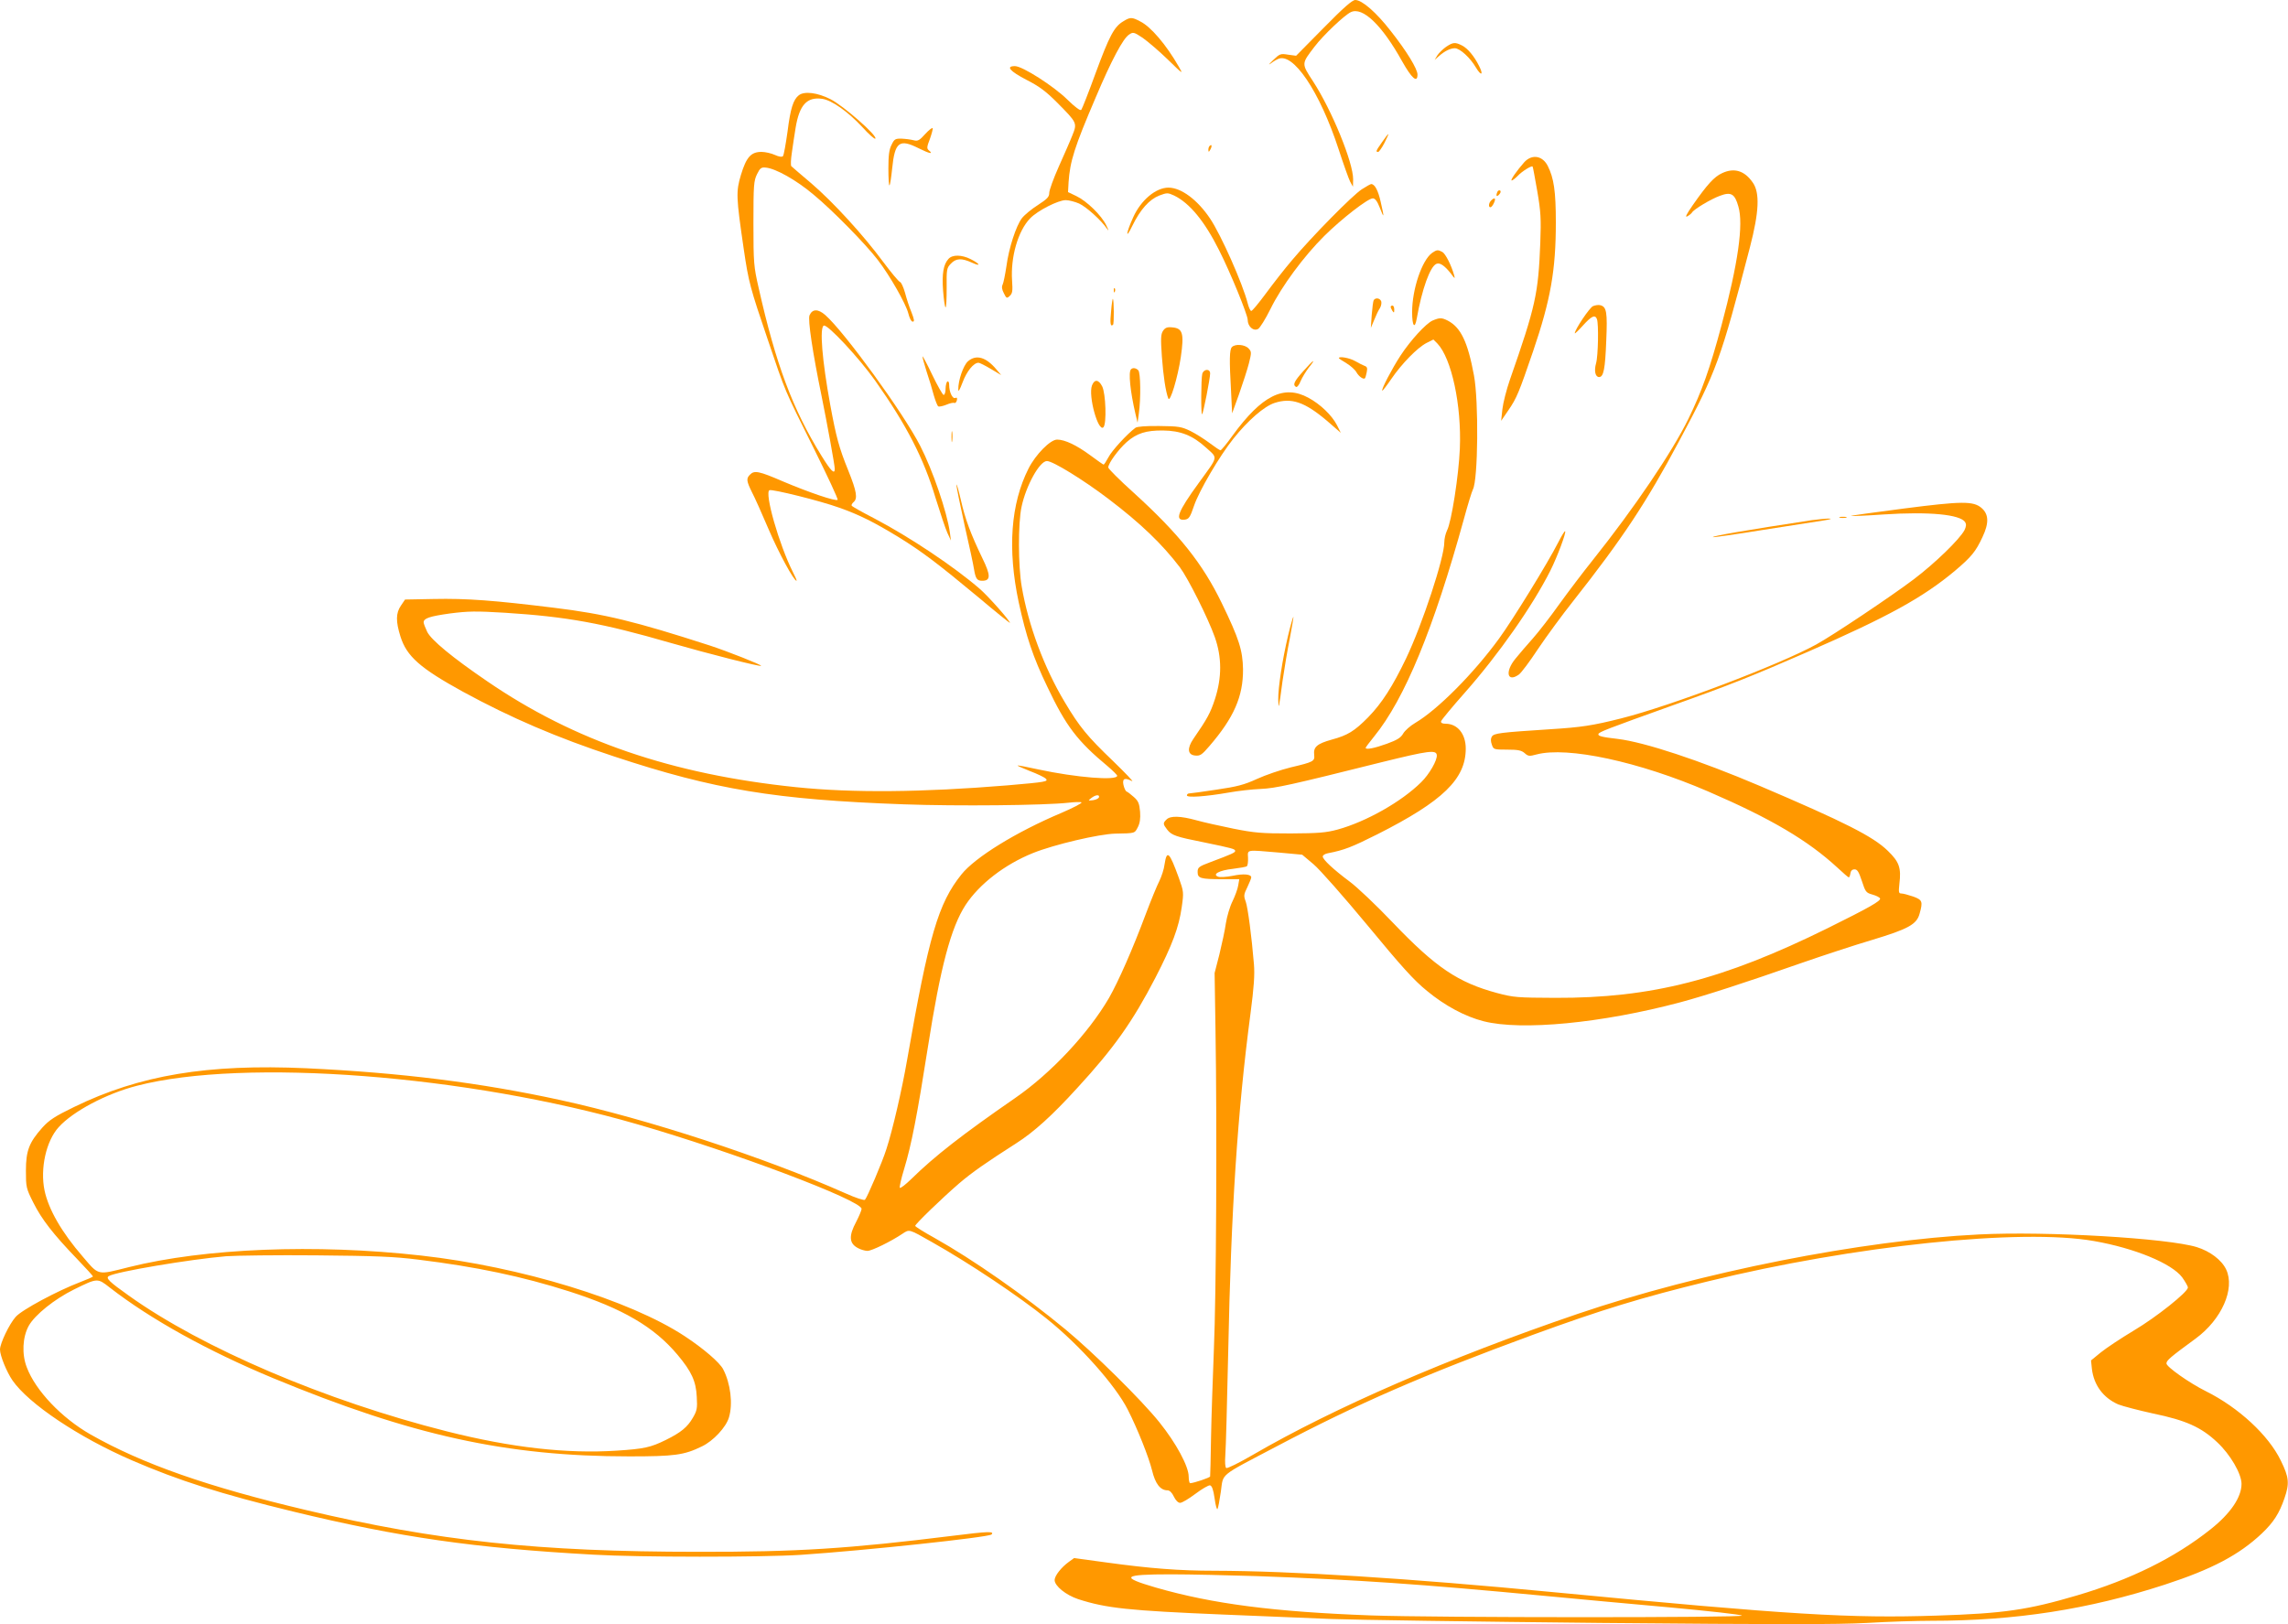 <?xml version="1.0" standalone="no"?>
<!DOCTYPE svg PUBLIC "-//W3C//DTD SVG 20010904//EN"
 "http://www.w3.org/TR/2001/REC-SVG-20010904/DTD/svg10.dtd">
<svg version="1.0" xmlns="http://www.w3.org/2000/svg"
 width="1280pt" height="909pt" viewBox="0 0 1280 909"
 preserveAspectRatio="xMidYMid meet">
<g transform="translate(0,909) scale(0.1,-0.1)"
fill="#ff9800" stroke="none">
<path d="M7405 8934 l-154 -156 -45 6 c-42 7 -47 5 -83 -30 -21 -20 -29 -30
-18 -22 11 9 30 21 43 27 84 44 235 -180 341 -505 27 -83 56 -164 64 -180 l16
-29 1 41 c1 94 -120 389 -225 550 -65 100 -65 96 10 194 48 63 166 175 202
192 66 32 175 -73 287 -275 54 -96 86 -124 86 -74 0 31 -60 130 -150 244 -80
103 -160 173 -198 173 -17 0 -66 -43 -177 -156z"/>
<path d="M6283 8970 c-50 -30 -77 -81 -154 -290 -39 -107 -75 -199 -80 -205
-6 -6 -35 16 -77 57 -77 76 -252 188 -294 188 -53 0 -29 -28 65 -77 71 -36
109 -65 169 -125 115 -116 115 -116 87 -186 -12 -31 -47 -110 -76 -175 -29
-65 -53 -131 -53 -146 0 -23 -11 -34 -63 -68 -35 -22 -75 -55 -90 -74 -33 -44
-73 -166 -87 -271 -7 -46 -16 -91 -21 -101 -6 -12 -4 -27 7 -48 14 -29 17 -30
33 -15 15 14 17 28 13 85 -9 132 33 279 101 349 41 43 157 102 199 102 18 0
52 -9 75 -19 41 -19 123 -93 156 -141 11 -16 10 -10 -4 19 -27 56 -109 136
-168 164 l-46 22 3 55 c8 117 32 195 152 475 87 206 153 330 186 351 23 16 27
15 77 -18 28 -20 92 -74 140 -121 86 -84 88 -85 61 -39 -70 122 -156 223 -215
252 -47 25 -56 25 -96 0z"/>
<path d="M8090 8828 c-18 -13 -40 -34 -49 -48 l-15 -25 24 21 c33 29 64 44 89
44 28 0 86 -53 118 -108 30 -50 44 -42 17 10 -27 54 -63 97 -94 113 -39 20
-51 19 -90 -7z"/>
<path d="M4469 8557 c-31 -24 -47 -74 -63 -202 -10 -71 -21 -134 -26 -139 -6
-6 -23 -3 -45 7 -20 9 -53 17 -75 17 -59 0 -85 -30 -115 -129 -28 -94 -27
-122 16 -416 27 -184 36 -217 134 -505 103 -304 89 -270 257 -608 77 -155 138
-286 134 -289 -10 -10 -162 42 -306 103 -134 58 -160 63 -184 38 -22 -21 -20
-36 10 -97 15 -28 57 -122 94 -209 56 -131 141 -288 156 -288 3 0 -6 21 -20
48 -78 155 -161 447 -131 459 18 6 282 -59 390 -98 111 -39 197 -82 334 -166
131 -81 219 -148 444 -335 97 -82 177 -146 177 -144 0 13 -120 148 -168 190
-144 125 -393 291 -589 394 -68 35 -125 67 -128 72 -3 4 2 13 10 20 24 20 18
59 -29 176 -52 128 -68 188 -101 367 -46 252 -61 436 -36 445 22 7 197 -181
287 -308 176 -249 272 -436 338 -657 26 -83 55 -171 66 -195 l20 -43 -6 45
c-16 115 -96 349 -166 485 -94 184 -424 638 -531 732 -40 35 -72 35 -88 -1
-11 -23 18 -213 67 -451 31 -153 74 -388 74 -409 0 -33 -21 -13 -74 73 -161
260 -256 513 -352 941 -27 118 -29 138 -29 360 0 215 2 238 20 275 17 35 24
40 50 37 54 -5 169 -69 265 -150 108 -89 293 -278 361 -367 69 -90 156 -244
170 -297 7 -28 17 -48 25 -48 11 0 9 11 -7 53 -12 28 -28 78 -36 109 -9 31
-21 58 -28 60 -7 2 -49 52 -93 111 -114 154 -280 335 -402 440 -58 49 -109 93
-113 97 -4 4 -3 38 3 76 5 38 15 101 21 139 21 127 63 174 148 162 54 -7 145
-72 225 -158 36 -40 69 -69 73 -65 15 14 -179 185 -251 221 -73 37 -146 46
-177 22z"/>
<path d="M5176 8340 c-32 -36 -42 -41 -64 -35 -15 4 -45 8 -67 9 -36 1 -42 -2
-57 -34 -14 -26 -18 -60 -18 -134 0 -55 3 -97 6 -93 4 3 10 45 15 93 15 150
40 169 149 114 60 -30 85 -35 56 -11 -12 10 -11 19 6 63 10 28 17 55 16 60 -2
6 -21 -9 -42 -32z"/>
<path d="M7732 8295 c-35 -50 -37 -55 -22 -55 5 0 21 23 35 50 14 28 24 50 22
50 -2 0 -18 -20 -35 -45z"/>
<path d="M6767 8273 c-4 -3 -7 -13 -7 -22 1 -13 3 -13 11 2 11 19 8 33 -4 20z"/>
<path d="M8528 8183 c-41 -46 -81 -103 -71 -103 5 0 20 12 34 26 23 25 78 59
83 52 2 -2 13 -63 26 -137 20 -116 22 -156 17 -290 -11 -285 -26 -354 -170
-766 -19 -55 -38 -129 -42 -165 l-7 -65 41 60 c46 67 59 99 138 330 98 288
127 453 127 720 0 175 -11 248 -45 316 -29 58 -88 68 -131 22z"/>
<path d="M9634 8121 c-44 -20 -83 -63 -164 -179 -34 -49 -45 -70 -31 -63 11 6
23 16 27 22 10 18 106 75 155 93 63 24 84 12 104 -59 30 -100 -2 -321 -94
-665 -66 -246 -110 -369 -186 -525 -90 -184 -302 -498 -535 -790 -53 -66 -136
-176 -186 -245 -49 -69 -116 -156 -149 -193 -33 -37 -77 -88 -97 -113 -60 -73
-46 -135 19 -89 13 9 61 73 107 143 47 70 135 190 196 267 276 350 410 552
594 897 211 395 231 452 396 1085 51 197 56 304 16 361 -46 67 -104 85 -172
53z"/>
<path d="M7619 8031 c-52 -33 -282 -267 -390 -396 -42 -49 -108 -134 -147
-187 -40 -54 -76 -98 -82 -98 -5 0 -14 19 -20 43 -28 110 -149 383 -211 475
-70 104 -161 172 -232 172 -71 0 -154 -70 -197 -165 -41 -90 -45 -131 -6 -50
46 94 96 149 152 171 43 16 47 16 82 0 87 -42 171 -144 252 -306 63 -124 160
-362 160 -389 0 -38 32 -66 58 -52 10 5 42 56 70 113 62 126 186 294 301 408
98 97 244 210 271 210 13 0 25 -16 39 -52 25 -65 26 -58 5 33 -14 63 -33 99
-53 99 -4 0 -27 -13 -52 -29z"/>
<path d="M8376 8014 c-9 -23 -2 -28 13 -10 7 8 8 17 3 20 -6 3 -13 -1 -16 -10z"/>
<path d="M8342 7968 c-14 -14 -16 -38 -4 -38 5 0 14 11 20 25 12 26 4 33 -16
13z"/>
<path d="M8012 7675 c-57 -41 -112 -203 -112 -332 0 -78 15 -98 26 -35 29 164
75 293 111 306 19 8 47 -13 80 -55 22 -30 24 -31 18 -9 -16 57 -49 121 -66
130 -24 13 -31 13 -57 -5z"/>
<path d="M5306 7641 c-28 -31 -37 -81 -30 -178 4 -51 10 -93 14 -93 4 0 6 49
6 109 -1 103 0 111 23 135 29 31 60 33 119 6 52 -24 46 -7 -8 20 -50 25 -102
26 -124 1z"/>
<path d="M6231 7464 c0 -11 3 -14 6 -6 3 7 2 16 -1 19 -3 4 -6 -2 -5 -13z"/>
<path d="M6216 7349 c-7 -68 -4 -90 11 -76 6 7 5 138 -1 145 -2 1 -7 -29 -10
-69z"/>
<path d="M7685 7410 c-3 -5 -8 -43 -11 -82 l-5 -73 19 45 c10 25 24 55 32 66
7 12 10 29 7 38 -7 18 -32 22 -42 6z"/>
<path d="M8912 7377 c-20 -9 -102 -132 -102 -152 0 -4 21 16 46 44 48 53 68
62 78 35 10 -26 7 -206 -5 -247 -12 -43 -4 -77 17 -77 25 0 34 45 40 203 7
160 2 190 -33 199 -10 3 -29 0 -41 -5z"/>
<path d="M7780 7373 c0 -5 5 -15 10 -23 8 -12 10 -11 10 8 0 12 -4 22 -10 22
-5 0 -10 -3 -10 -7z"/>
<path d="M8014 7296 c-37 -17 -122 -109 -179 -196 -47 -72 -109 -190 -102
-196 2 -2 25 28 51 66 58 85 146 175 197 201 l38 19 22 -22 c80 -84 136 -346
126 -588 -6 -148 -47 -413 -72 -459 -8 -17 -15 -46 -15 -66 0 -86 -122 -457
-214 -650 -75 -156 -135 -250 -212 -329 -77 -78 -115 -101 -204 -125 -82 -23
-103 -41 -98 -85 4 -36 -3 -40 -130 -70 -57 -14 -142 -43 -190 -65 -72 -33
-111 -43 -227 -60 -77 -12 -146 -21 -152 -21 -7 0 -13 -5 -13 -11 0 -14 103
-7 235 16 50 9 129 18 177 20 86 4 163 21 683 151 256 63 299 69 303 39 4 -28
-42 -108 -87 -152 -111 -110 -308 -221 -467 -265 -67 -18 -106 -21 -264 -22
-163 0 -201 3 -321 27 -74 15 -168 36 -207 47 -87 24 -145 26 -166 4 -21 -20
-20 -26 4 -57 24 -31 49 -40 206 -71 160 -33 174 -37 174 -48 0 -9 -17 -17
-137 -62 -67 -25 -73 -30 -73 -56 0 -35 16 -40 139 -40 l94 0 -6 -35 c-3 -20
-18 -60 -32 -89 -15 -30 -31 -85 -37 -123 -5 -37 -22 -115 -36 -173 l-27 -105
5 -320 c9 -551 4 -1488 -9 -1785 -6 -157 -14 -379 -16 -495 -2 -116 -4 -213
-5 -217 0 -7 -93 -38 -112 -38 -4 0 -8 17 -8 37 0 57 -70 187 -164 304 -101
126 -369 390 -526 520 -227 188 -517 391 -731 511 -60 33 -109 64 -109 68 0
10 150 155 245 237 75 64 150 116 320 225 99 63 201 155 342 310 206 224 310
372 436 615 96 186 132 284 148 396 12 84 11 88 -16 164 -53 146 -67 160 -80
76 -3 -27 -17 -68 -29 -93 -13 -25 -47 -108 -76 -185 -74 -198 -153 -377 -206
-470 -115 -197 -323 -420 -524 -559 -295 -204 -452 -326 -582 -454 -32 -31
-60 -53 -64 -49 -3 3 7 50 24 105 41 135 73 300 133 682 70 448 129 670 211
796 77 117 218 226 376 290 119 48 371 107 462 109 113 2 107 1 126 37 11 22
15 48 12 86 -4 46 -10 60 -35 82 -17 15 -35 29 -41 31 -5 2 -13 19 -17 37 -7
35 6 42 48 21 12 -6 -36 44 -106 112 -143 137 -188 191 -271 331 -115 192
-203 429 -240 645 -20 114 -21 354 -1 447 25 118 101 256 142 256 33 0 205
-106 343 -211 182 -138 302 -254 401 -384 46 -62 157 -283 195 -390 40 -113
40 -226 1 -347 -26 -79 -43 -110 -121 -223 -36 -53 -32 -89 10 -93 28 -3 38 4
80 53 137 159 189 278 188 430 -2 106 -22 170 -119 370 -107 221 -239 387
-492 617 -79 71 -143 135 -143 142 0 23 57 101 103 142 56 49 108 66 203 65
99 -1 166 -28 240 -95 69 -63 72 -44 -40 -199 -118 -162 -136 -212 -78 -205
23 3 30 13 52 78 28 83 143 279 220 375 81 102 172 181 230 200 95 31 169 6
295 -101 l76 -66 -21 42 c-28 55 -93 118 -160 154 -138 75 -260 14 -425 -212
-32 -45 -63 -82 -67 -82 -4 0 -31 18 -60 40 -29 22 -78 53 -108 68 -50 24 -66
27 -174 28 -75 1 -125 -3 -134 -10 -46 -34 -133 -129 -151 -165 -12 -22 -24
-41 -27 -41 -2 0 -37 24 -77 54 -75 55 -140 86 -183 86 -38 0 -120 -83 -160
-162 -100 -198 -118 -451 -55 -748 42 -193 80 -307 161 -475 104 -219 167
-302 338 -444 28 -24 52 -48 52 -52 0 -29 -230 -10 -440 35 -63 14 -116 24
-117 22 -2 -2 30 -15 69 -31 40 -15 79 -34 87 -41 19 -18 5 -20 -214 -39 -476
-39 -864 -43 -1182 -10 -695 72 -1241 259 -1728 593 -195 133 -312 230 -335
276 -11 23 -20 47 -20 53 0 23 33 34 147 50 102 13 144 14 308 4 346 -22 545
-58 924 -168 216 -62 503 -135 509 -129 5 5 -190 82 -288 114 -418 135 -585
176 -871 211 -334 41 -486 53 -674 49 l-159 -3 -23 -34 c-29 -42 -29 -89 -3
-172 35 -112 110 -178 350 -310 268 -146 526 -257 845 -362 562 -186 903 -242
1620 -268 301 -11 790 -6 923 9 34 4 67 5 72 2 6 -4 -45 -30 -112 -59 -254
-107 -483 -249 -559 -344 -130 -162 -183 -342 -304 -1037 -29 -168 -82 -396
-116 -500 -23 -73 -107 -270 -120 -284 -4 -5 -51 10 -111 37 -447 199 -1109
416 -1593 521 -445 97 -890 153 -1421 178 -553 25 -933 -38 -1300 -217 -107
-52 -139 -73 -177 -115 -74 -83 -92 -129 -92 -241 0 -92 1 -99 42 -180 46 -92
111 -176 245 -315 48 -50 88 -94 88 -97 0 -3 -33 -17 -72 -32 -126 -48 -326
-155 -360 -194 -36 -40 -88 -149 -88 -183 0 -34 37 -125 70 -173 90 -130 369
-318 670 -448 259 -112 497 -188 901 -286 595 -144 1010 -204 1679 -241 258
-15 940 -15 1160 -1 358 24 1050 98 1067 114 18 19 -22 17 -214 -7 -589 -73
-872 -91 -1428 -90 -893 0 -1462 61 -2190 233 -550 130 -917 258 -1209 424
-161 92 -307 245 -356 375 -29 74 -24 170 11 233 34 61 145 150 253 203 132
65 131 65 201 10 228 -177 549 -355 915 -507 773 -320 1304 -437 1990 -437
254 0 307 7 407 56 63 30 135 107 151 162 23 76 9 190 -32 269 -19 38 -111
117 -216 186 -307 202 -918 389 -1475 451 -589 66 -1211 41 -1634 -65 -180
-45 -166 -49 -259 60 -117 135 -191 264 -213 370 -25 122 9 276 79 353 80 89
267 188 438 232 601 156 1849 60 2798 -215 537 -155 1256 -426 1256 -474 0 -8
-14 -41 -30 -72 -43 -80 -40 -122 11 -148 15 -8 39 -15 52 -15 24 0 132 53
196 96 39 26 35 27 165 -47 208 -117 486 -303 641 -428 186 -149 385 -373 454
-509 55 -108 118 -267 136 -340 18 -75 46 -112 87 -112 11 0 25 -13 35 -35 10
-21 24 -35 35 -35 11 0 49 23 85 50 37 28 74 49 82 48 11 -2 19 -24 26 -73 5
-39 13 -65 16 -60 4 6 12 50 19 98 15 105 -15 81 310 252 459 242 825 401
1435 625 386 141 609 209 978 299 820 201 1755 298 2162 226 228 -40 434 -125
493 -203 17 -24 32 -50 32 -57 0 -25 -175 -165 -303 -241 -70 -42 -153 -97
-184 -122 l-55 -45 5 -48 c11 -90 63 -161 147 -198 25 -10 113 -33 195 -51
183 -38 269 -76 359 -161 73 -68 136 -176 136 -233 0 -75 -62 -166 -173 -254
-201 -160 -449 -282 -747 -370 -275 -81 -408 -101 -785 -113 -482 -16 -818 4
-2143 131 -811 78 -1466 119 -1898 120 -197 0 -362 13 -602 46 l-183 25 -29
-21 c-42 -30 -80 -78 -80 -102 0 -33 63 -84 132 -107 158 -51 283 -64 808 -86
206 -8 481 -20 610 -25 129 -5 809 -15 1510 -22 982 -9 1323 -9 1485 0 116 7
278 12 360 12 471 0 881 64 1305 202 264 86 417 167 544 287 66 63 97 112 126
196 29 84 26 117 -20 211 -69 143 -237 298 -420 389 -92 46 -220 136 -220 155
0 17 21 35 163 139 146 107 222 279 171 387 -25 53 -90 102 -164 125 -163 50
-837 90 -1218 71 -655 -32 -1563 -212 -2247 -445 -721 -246 -1361 -524 -1817
-789 -76 -44 -142 -77 -148 -73 -6 4 -8 32 -5 73 3 37 10 294 16 572 16 797
52 1348 125 1900 19 146 24 215 19 275 -13 157 -34 315 -46 350 -12 31 -11 40
9 80 12 25 22 50 22 55 0 18 -43 22 -104 9 -35 -7 -72 -9 -81 -5 -36 13 7 36
83 44 39 5 75 11 78 15 4 4 7 25 6 47 -2 47 -14 45 173 29 l130 -12 63 -53
c35 -29 171 -184 303 -343 189 -229 259 -307 332 -366 100 -83 214 -144 317
-170 211 -54 661 -11 1100 106 135 36 370 112 675 219 121 42 300 101 398 130
202 61 250 87 266 147 19 68 16 77 -36 96 -27 9 -56 17 -66 17 -15 0 -16 7
-11 54 11 90 -1 123 -65 185 -82 80 -240 160 -716 363 -336 143 -645 245 -795
263 -87 10 -111 16 -108 27 4 12 43 27 408 158 329 117 449 165 765 303 446
195 643 303 822 453 92 78 116 107 154 189 37 78 35 127 -5 162 -46 40 -111
39 -437 -3 -164 -21 -297 -40 -295 -41 2 -2 84 1 182 8 258 17 430 0 458 -43
7 -12 6 -24 -4 -45 -28 -52 -165 -185 -284 -275 -127 -96 -456 -316 -546 -365
-208 -114 -812 -343 -1090 -413 -159 -40 -222 -50 -400 -61 -277 -18 -312 -22
-324 -41 -7 -11 -7 -26 0 -45 9 -27 11 -28 86 -28 61 0 80 -4 98 -20 19 -17
26 -18 66 -7 173 46 573 -40 960 -207 354 -153 558 -274 724 -427 32 -30 60
-54 63 -54 3 0 7 10 9 23 2 14 10 22 23 22 16 0 24 -14 41 -65 20 -61 23 -66
59 -76 22 -6 41 -16 43 -22 4 -14 -61 -51 -293 -166 -585 -289 -987 -392
-1525 -390 -211 1 -231 2 -325 27 -218 59 -342 142 -582 393 -92 97 -202 201
-243 231 -91 68 -150 123 -150 140 0 7 12 15 28 18 93 18 133 34 277 106 368
186 495 310 495 480 0 82 -46 139 -113 139 -19 0 -27 5 -25 14 2 7 62 80 133
160 189 214 379 485 479 684 38 76 89 212 82 219 -3 3 -20 -26 -39 -63 -58
-114 -251 -428 -331 -538 -142 -195 -344 -398 -468 -471 -29 -17 -59 -44 -68
-60 -13 -23 -33 -36 -91 -57 -69 -25 -119 -35 -119 -23 0 3 21 31 47 63 172
211 334 606 503 1219 21 78 44 152 50 164 29 53 33 494 6 638 -35 189 -74 269
-147 307 -34 17 -45 17 -85 0z m-1866 -2668 c-3 -7 -18 -14 -34 -16 -28 -3
-28 -3 -9 12 24 19 48 21 43 4z m-3808 -2587 c325 -40 582 -94 845 -178 299
-96 474 -198 605 -354 79 -94 104 -149 108 -236 4 -64 1 -78 -22 -117 -30 -52
-66 -82 -151 -124 -85 -42 -122 -50 -276 -60 -278 -18 -589 17 -949 108 -678
171 -1369 466 -1780 760 -110 78 -130 98 -111 109 38 24 454 94 656 111 55 4
282 7 505 5 332 -3 435 -7 570 -24z m4690 -1771 c560 -20 920 -45 1605 -110
171 -16 488 -46 705 -65 217 -20 399 -40 405 -46 12 -12 -1718 -12 -2075 1
-540 20 -885 64 -1204 156 -203 59 -186 74 84 74 108 0 324 -5 480 -10z"/>
<path d="M6506 7238 c-12 -19 -13 -43 -6 -143 8 -109 21 -196 36 -235 10 -25
53 118 70 232 19 132 11 161 -48 166 -29 3 -40 -2 -52 -20z"/>
<path d="M6892 7148 c-14 -14 -15 -71 -5 -248 l6 -123 39 108 c21 60 46 137
55 172 15 60 15 65 -2 83 -20 22 -74 27 -93 8z"/>
<path d="M5161 7095 c-1 -5 10 -44 23 -85 14 -41 32 -101 40 -132 9 -31 20
-59 25 -62 5 -3 25 1 45 9 20 9 41 13 45 10 5 -2 11 4 14 14 3 14 1 18 -9 14
-16 -6 -34 34 -34 73 0 14 -4 22 -10 19 -5 -3 -10 -22 -10 -41 0 -19 -5 -34
-11 -34 -5 0 -34 51 -64 113 -29 61 -54 108 -54 102z"/>
<path d="M5415 7068 c-26 -23 -55 -108 -54 -158 0 -16 8 -2 24 40 23 62 62
110 89 110 7 0 38 -16 70 -35 l57 -34 -27 32 c-58 69 -113 85 -159 45z"/>
<path d="M7490 7086 c0 -2 19 -15 43 -29 23 -14 49 -37 56 -51 13 -23 39 -41
47 -33 2 2 7 17 10 34 5 24 2 31 -13 36 -10 4 -34 16 -53 27 -30 17 -90 28
-90 16z"/>
<path d="M7291 7013 c-51 -57 -60 -76 -41 -88 6 -4 18 11 26 32 9 21 30 55 46
76 45 56 26 45 -31 -20z"/>
<path d="M6327 7023 c-15 -15 -4 -124 25 -248 l12 -50 7 50 c12 85 10 230 -3
243 -13 13 -31 16 -41 5z"/>
<path d="M6726 6998 c-7 -28 -8 -233 -1 -226 7 6 45 201 45 228 0 28 -36 26
-44 -2z"/>
<path d="M6109 6933 c-22 -58 35 -263 64 -234 19 19 13 190 -7 229 -20 39 -43
41 -57 5z"/>
<path d="M5323 6645 c0 -27 2 -38 4 -22 2 15 2 37 0 50 -2 12 -4 0 -4 -28z"/>
<path d="M5351 6377 c-1 -10 20 -111 45 -225 26 -114 50 -225 53 -247 9 -54
17 -65 46 -65 48 0 48 30 1 126 -65 135 -96 217 -121 328 -13 56 -24 93 -24
83z"/>
<path d="M10293 6193 c9 -2 25 -2 35 0 9 3 1 5 -18 5 -19 0 -27 -2 -17 -5z"/>
<path d="M10135 6179 c-367 -56 -559 -89 -552 -95 2 -2 129 16 283 41 153 24
306 48 339 53 38 6 47 10 25 10 -19 0 -62 -5 -95 -9z"/>
<path d="M7206 5533 c-32 -135 -56 -292 -55 -358 2 -60 3 -54 24 104 10 69 28
176 41 240 12 63 21 117 20 119 -2 2 -16 -46 -30 -105z"/>
</g>
</svg>
